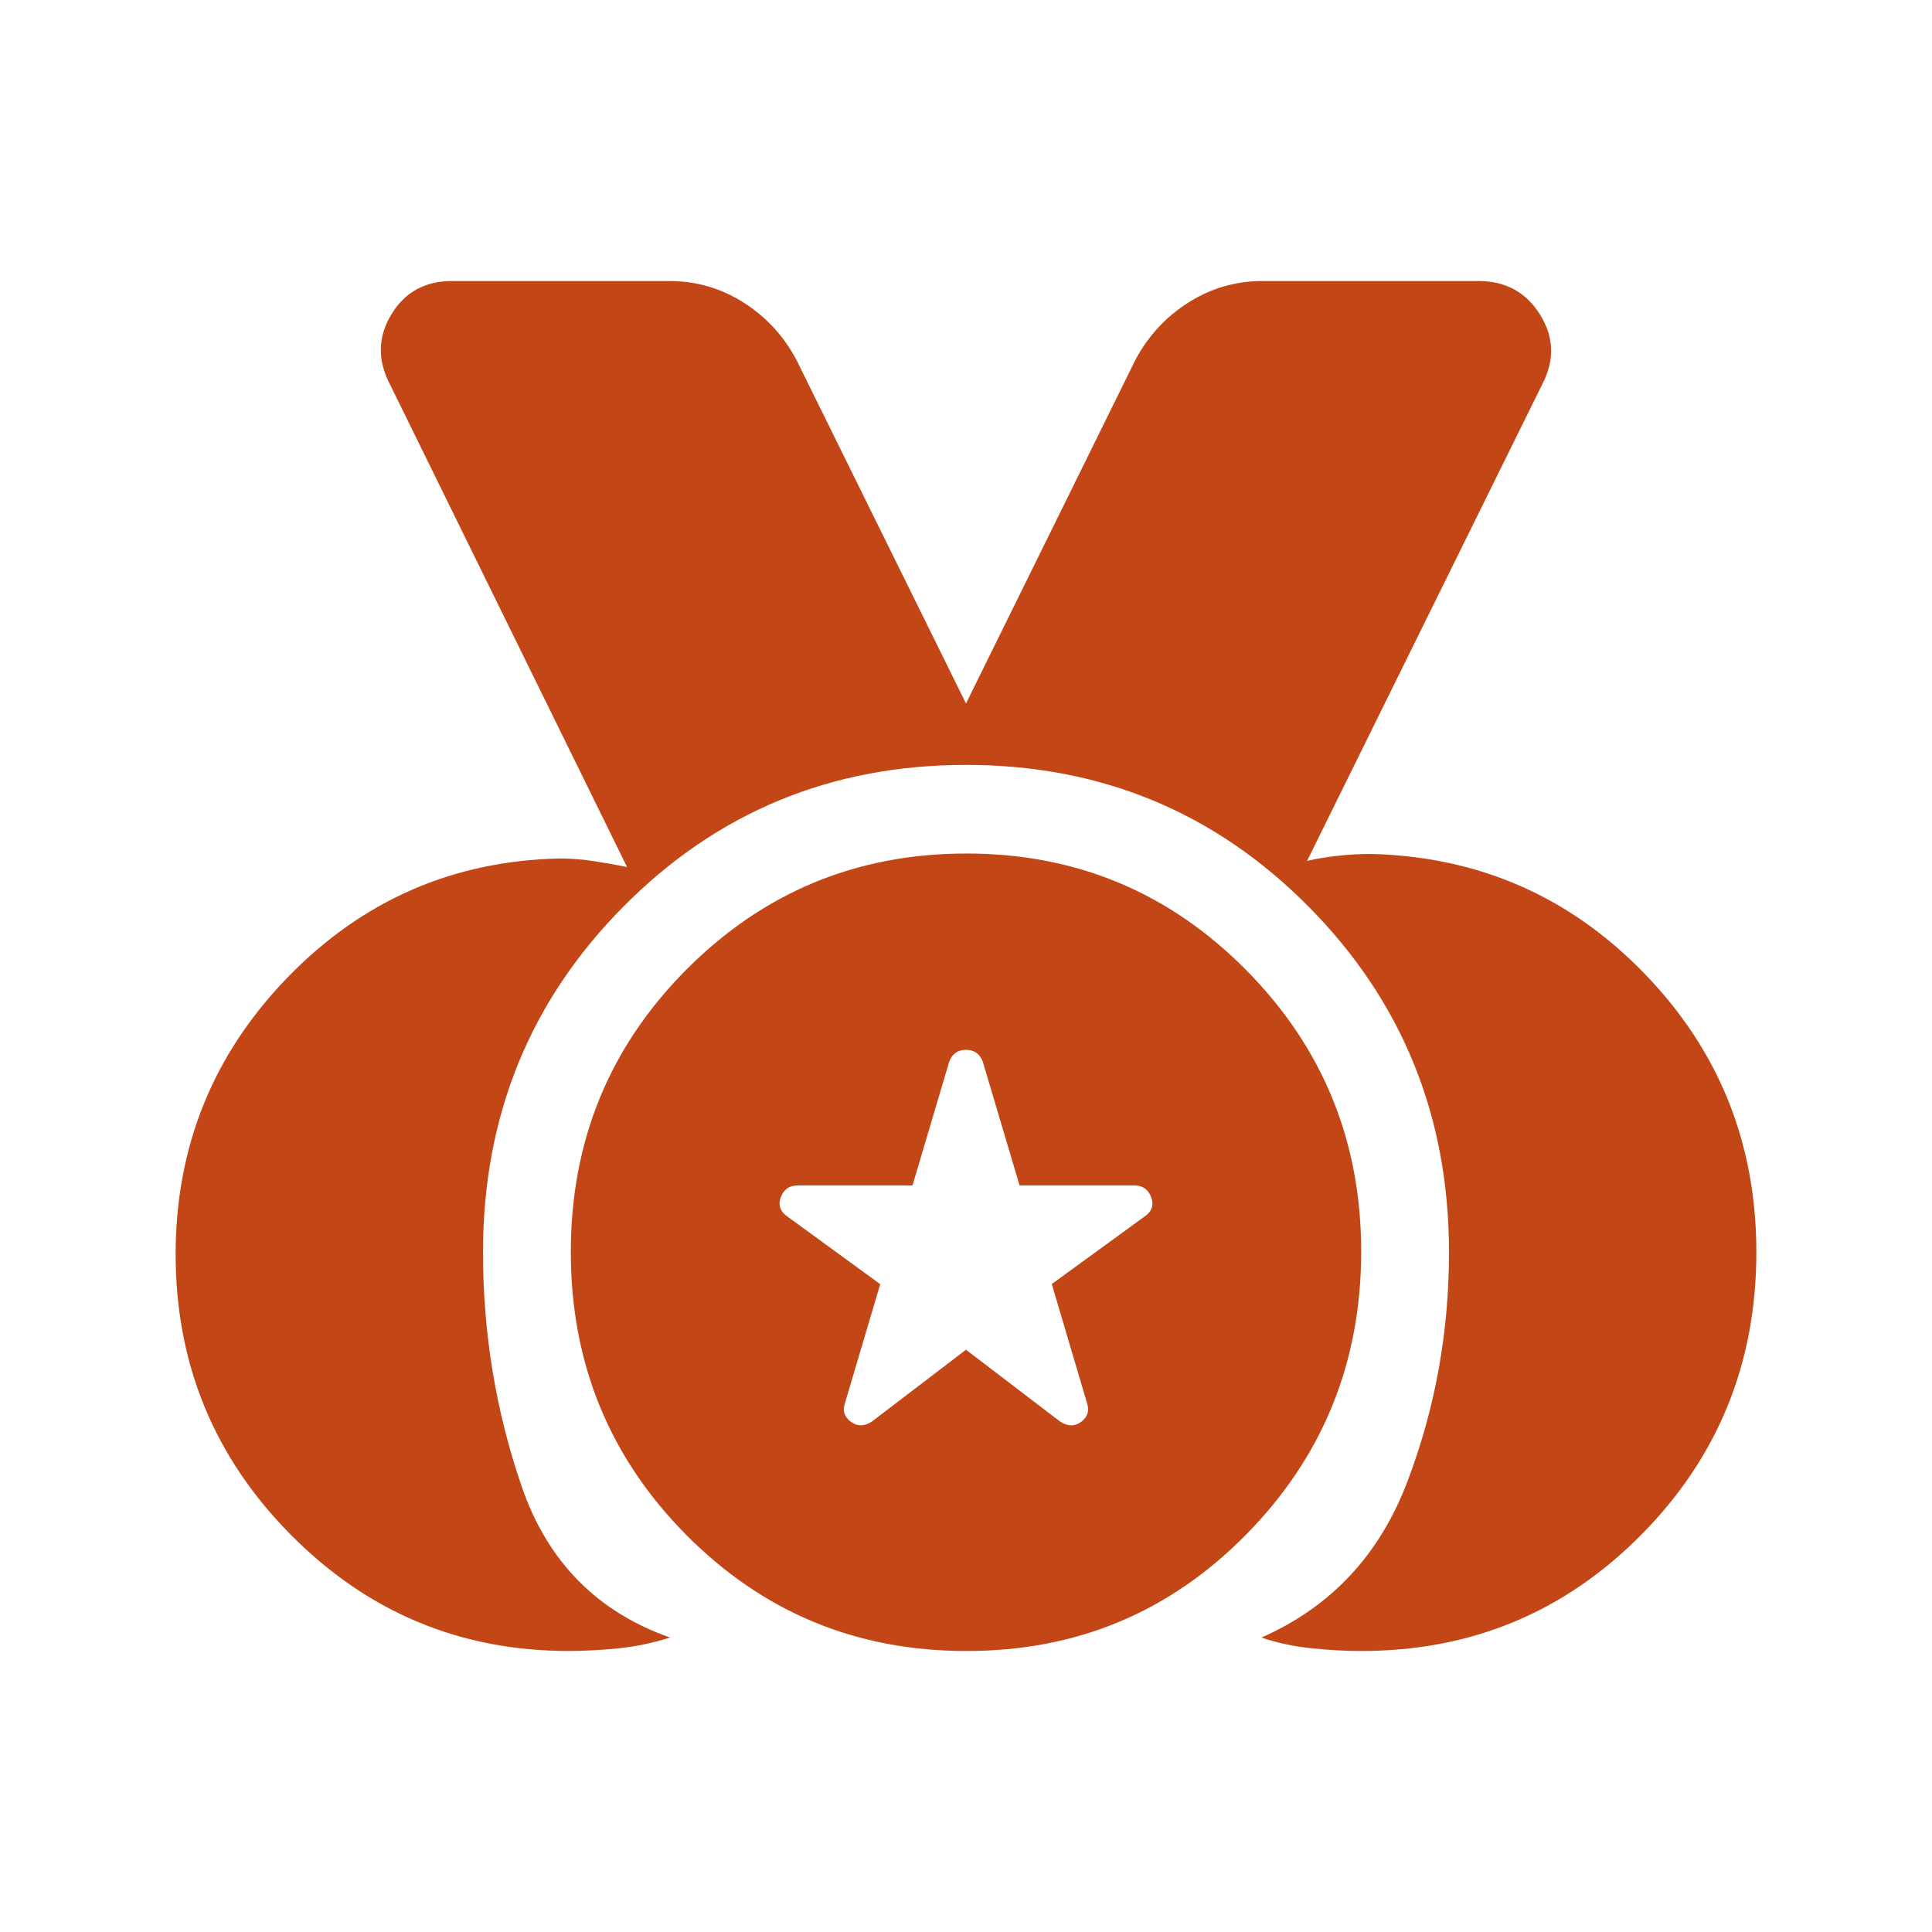 <svg xmlns="http://www.w3.org/2000/svg" width="55" height="55" viewBox="0 0 55 55" fill="none"><path d="M16.188 47C13.101 47 10.465 45.898 8.28 43.693C6.095 41.488 5.002 38.828 5 35.712C5 32.646 6.062 30.018 8.185 27.827C10.308 25.636 12.889 24.506 15.928 24.439C16.247 24.439 16.568 24.463 16.89 24.512C17.21 24.561 17.53 24.617 17.85 24.681L11.095 10.929C10.742 10.249 10.757 9.591 11.14 8.953C11.523 8.318 12.098 8 12.865 8H19.05C19.817 8 20.521 8.203 21.163 8.61C21.806 9.017 22.308 9.561 22.67 10.24L27.5 20.027L32.325 10.24C32.688 9.561 33.192 9.017 33.835 8.61C34.477 8.203 35.181 8 35.947 8H42.093C42.859 8 43.442 8.318 43.84 8.953C44.238 9.593 44.262 10.251 43.91 10.929L37.21 24.507C37.5 24.442 37.797 24.393 38.102 24.361C38.406 24.327 38.718 24.31 39.04 24.31C42.1 24.389 44.692 25.524 46.815 27.716C48.938 29.907 50 32.551 50 35.649C50 38.805 48.907 41.487 46.722 43.693C44.538 45.899 41.88 47.002 38.75 47C38.278 47 37.797 46.973 37.305 46.919C36.813 46.867 36.348 46.766 35.91 46.617C37.88 45.751 39.263 44.278 40.057 42.2C40.852 40.121 41.25 37.938 41.25 35.649C41.25 31.778 39.917 28.498 37.252 25.809C34.587 23.12 31.337 21.775 27.5 21.775C23.663 21.775 20.413 23.12 17.747 25.809C15.082 28.498 13.75 31.778 13.75 35.649C13.75 37.958 14.117 40.179 14.85 42.313C15.583 44.449 16.992 45.883 19.075 46.617C18.605 46.766 18.133 46.867 17.657 46.919C17.183 46.971 16.692 46.998 16.188 47ZM27.5 47C24.375 47 21.719 45.897 19.532 43.691C17.346 41.484 16.252 38.804 16.25 35.649C16.248 32.494 17.343 29.814 19.532 27.61C21.723 25.405 24.378 24.301 27.5 24.298C30.622 24.294 33.278 25.398 35.47 27.61C37.662 29.821 38.755 32.501 38.75 35.649C38.745 38.797 37.652 41.477 35.47 43.691C33.288 45.904 30.632 47.007 27.5 47ZM27.5 38.424L30.177 40.467C30.396 40.611 30.598 40.614 30.782 40.474C30.968 40.335 31.019 40.15 30.938 39.919L29.942 36.554L32.572 34.64C32.789 34.495 32.856 34.31 32.773 34.085C32.689 33.86 32.529 33.747 32.292 33.747H29.025L27.98 30.231C27.897 30.002 27.737 29.887 27.5 29.887C27.263 29.887 27.103 30.002 27.02 30.231L25.977 33.747H22.707C22.471 33.747 22.311 33.86 22.227 34.085C22.144 34.31 22.211 34.495 22.427 34.64L25.058 36.557L24.062 39.917C23.979 40.147 24.031 40.332 24.218 40.472C24.404 40.611 24.606 40.61 24.823 40.467L27.5 38.424Z" fill="#C34616"></path></svg>
